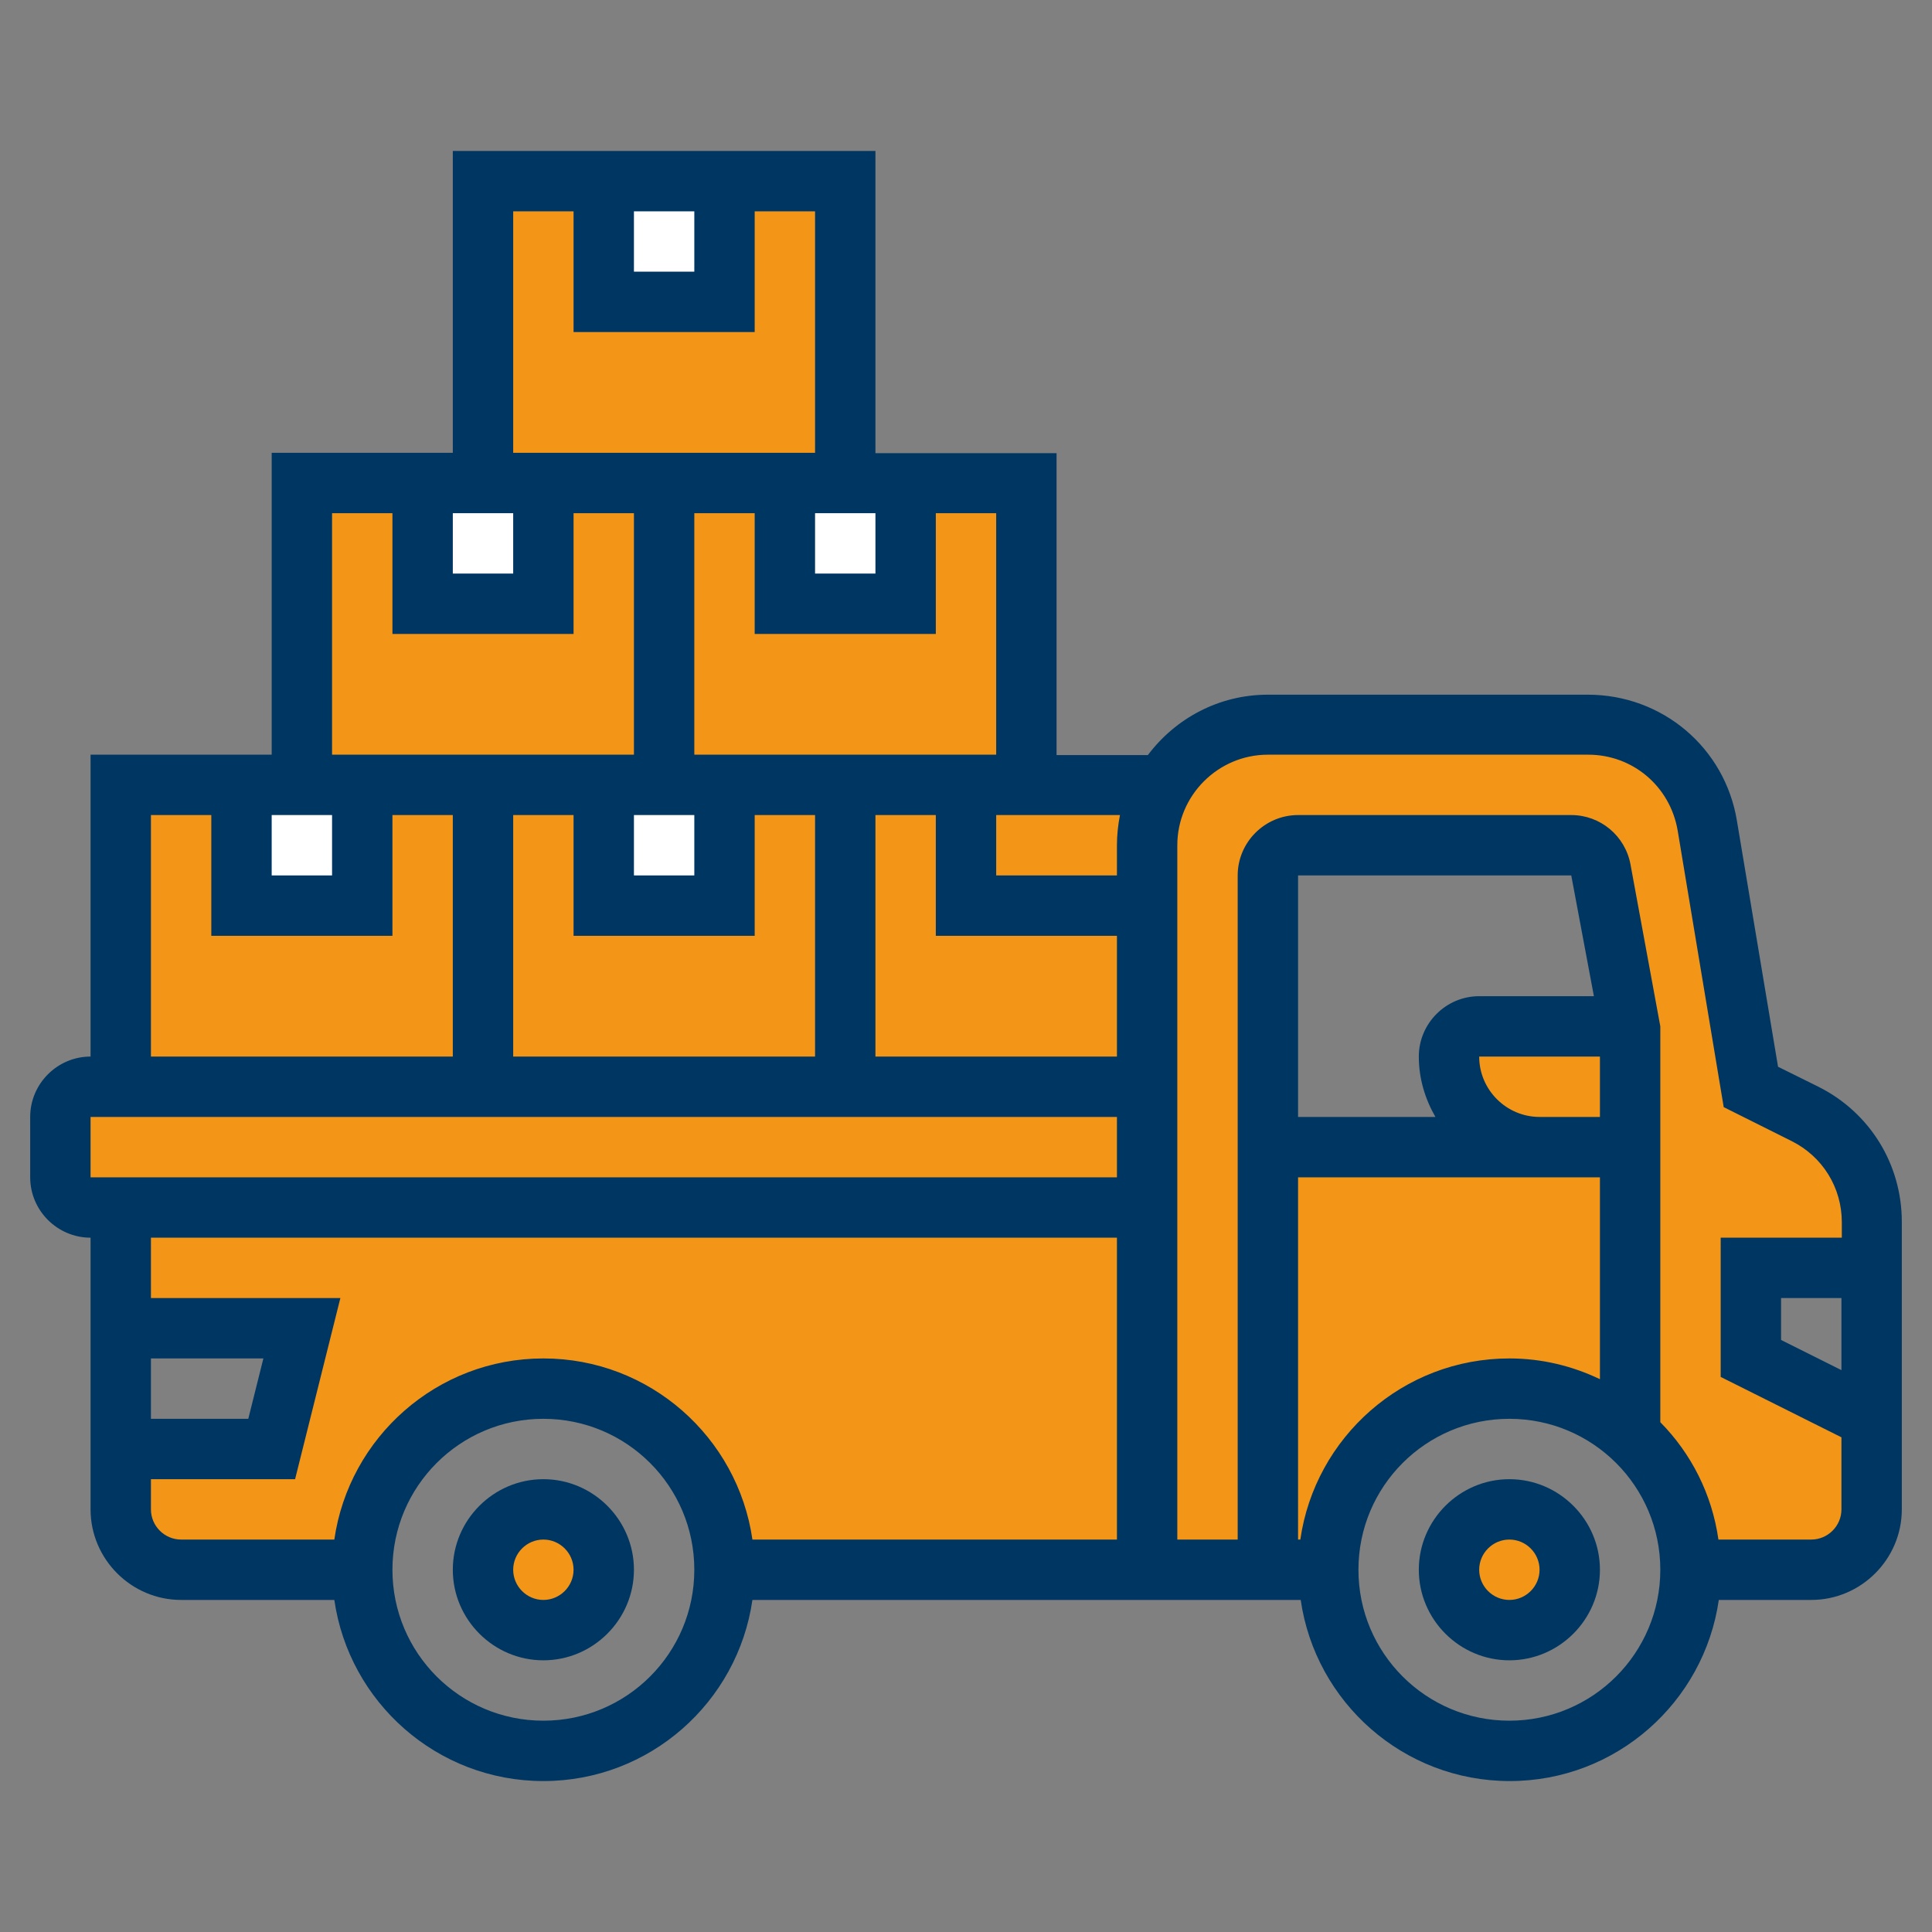 <svg xmlns="http://www.w3.org/2000/svg" xmlns:xlink="http://www.w3.org/1999/xlink" id="Layer_5" x="0px" y="0px" viewBox="0 0 512 512" style="enable-background:new 0 0 512 512;" xml:space="preserve"><rect x="0" y="0" width="512" height="512" fill="#808080" stroke="none"/><style type="text/css">	.st0{fill:#F39516;}	.st1{fill:#FFFFFF;}	.st2{fill:#003662;}</style><g>	<path class="st0" d="M304,288v32H32h-8c-4.4,0-8-3.6-8-8v-16c0-4.4,3.6-8,8-8h8h96h96H304z"></path></g><g>	<path class="st0" d="M304,320v96H192c0-26.5-21.5-48-48-48s-48,21.5-48,48H48c-8.8,0-16-7.2-16-16v-16h40l8-32H32v-32H304z"></path></g><g>	<path class="st0" d="M496,376v24c0,8.8-7.2,16-16,16h-32c0-14.2-6.2-27-16-35.8V304v-32l-7.8-41.4c-0.7-3.8-4-6.6-7.8-6.6H344  c-4.4,0-8,3.6-8,8v72v112h-32v-96v-32v-48v-16c0-5.8,1.6-11.3,4.3-16c5.5-9.6,15.8-16,27.7-16h84.9c15.7,0,29,11.3,31.6,26.7  L464,288l14.3,7.1c10.8,5.4,17.7,16.6,17.7,28.6V336h-32v24L496,376z"></path></g><g>	<path class="st0" d="M432,304v76.2c-8.5-7.6-19.7-12.2-32-12.2c-26.5,0-48,21.5-48,48h-16V304h72h8H432z"></path></g><g>	<circle class="st0" cx="400" cy="416" r="16"></circle></g><g>	<circle class="st0" cx="144" cy="416" r="16"></circle></g><g>	<path class="st0" d="M432,272v32h-16h-8c-13.3,0-24-10.7-24-24c0-4.4,3.6-8,8-8H432z"></path></g><g>	<path class="st0" d="M32,208h96v80H32V208z"></path></g><g>	<path class="st0" d="M128,208h96v80h-96V208z"></path></g><g>	<path class="st0" d="M224,208h80v80h-80V208z"></path></g><g>	<path class="st0" d="M80,128h96v80H80V128z"></path></g><g>	<path class="st0" d="M176,128h96v80h-96V128z"></path></g><g>	<path class="st0" d="M128,48h96v80h-96V48z"></path></g><g>	<path class="st1" d="M160,48h32v32h-32V48z"></path></g><g>	<path class="st1" d="M144,128v32h-32v-32h16H144z"></path></g><g>	<path class="st1" d="M240,128v32h-32v-32h16H240z"></path></g><g>	<path class="st0" d="M272,208h36.3c-2.7,4.7-4.3,10.2-4.3,16v16h-48v-32H272z"></path></g><g>	<path class="st1" d="M192,208v32h-32v-32h16H192z"></path></g><g>	<path class="st1" d="M96,208v32H64v-32h16H96z"></path></g><g>	<path class="st2" d="M400,392c-13.2,0-24,10.8-24,24s10.8,24,24,24s24-10.8,24-24S413.2,392,400,392z M400,424c-4.4,0-8-3.6-8-8  c0-4.4,3.6-8,8-8c4.4,0,8,3.6,8,8C408,420.4,404.4,424,400,424z"></path>	<path class="st2" d="M144,392c-13.2,0-24,10.8-24,24s10.8,24,24,24s24-10.8,24-24S157.2,392,144,392z M144,424c-4.4,0-8-3.6-8-8  c0-4.4,3.6-8,8-8s8,3.6,8,8C152,420.4,148.4,424,144,424z"></path>	<path class="st2" d="M481.9,288l-10.7-5.3l-10.9-65.2c-3.2-19.4-19.8-33.4-39.5-33.4H336c-13,0-24.5,6.3-31.8,16H280v-80h-48V40  H120v80H72v80H24v80c-8.8,0-16,7.2-16,16v16c0,8.8,7.2,16,16,16v72c0,13.2,10.8,24,24,24h40.6c3.9,27.1,27.2,48,55.4,48  c28.2,0,51.5-20.9,55.4-48h145.3c3.9,27.1,27.2,48,55.4,48s51.5-20.9,55.4-48H480c13.2,0,24-10.8,24-24v-76.2  C504,308.5,495.5,294.8,481.9,288z M248,168v-32h16v64h-32h-16h-32v-64h16v32H248z M200,248v-32h16v64h-80v-64h16v32H200z M168,232  v-16h16v16H168z M232,152h-16v-16h16V152z M168,56h16v16h-16V56z M136,56h16v32h48V56h16v64h-32h-16h-32V56z M120,136h16v16h-16  V136z M88,136h16v32h48v-32h16v64h-32h-16H88V136z M72,216h16v16H72V216z M40,216h16v32h48v-32h16v64H40V216z M144,456  c-22.1,0-40-17.9-40-40c0-22.1,17.9-40,40-40c22.1,0,40,17.9,40,40C184,438.1,166.1,456,144,456z M296,408h-96.6  c-3.9-27.1-27.2-48-55.4-48c-28.2,0-51.5,20.9-55.4,48H48c-4.4,0-8-3.6-8-8v-8h38.2l12-48H40v-16h256V408z M40,376v-16h29.8l-4,16  H40z M296,312H24v-16h272V312z M296,280h-64v-64h16v32h48V280z M296,224v8h-32v-16h32.8C296.3,218.6,296,221.3,296,224z M344.6,408  H344v-96h64h8h8v53.5c-7.3-3.5-15.4-5.5-24-5.5C371.8,360,348.5,380.9,344.6,408z M392,264c-8.8,0-16,7.2-16,16  c0,5.9,1.7,11.3,4.4,16H344v-64h72.4l6,32H392z M424,280v16h-8h-8c-8.8,0-16-7.2-16-16H424z M400,456c-22.1,0-40-17.9-40-40  c0-22.1,17.9-40,40-40c22.1,0,40,17.9,40,40C440,438.1,422.1,456,400,456z M488,363.1l-16-8V344h16V363.1z M488,328h-32v36.9l32,16  V400c0,4.4-3.6,8-8,8h-24.6c-1.7-12-7.2-22.8-15.4-31.1V272l-7.9-42.9c-1.4-7.6-8-13.1-15.7-13.1H344c-8.8,0-16,7.2-16,16v176h-16  V224c0-13.2,10.8-24,24-24h84.9c11.8,0,21.7,8.4,23.7,20.1l12.2,73.3l18,9c8.2,4.1,13.3,12.3,13.3,21.5V328z"></path></g></svg>